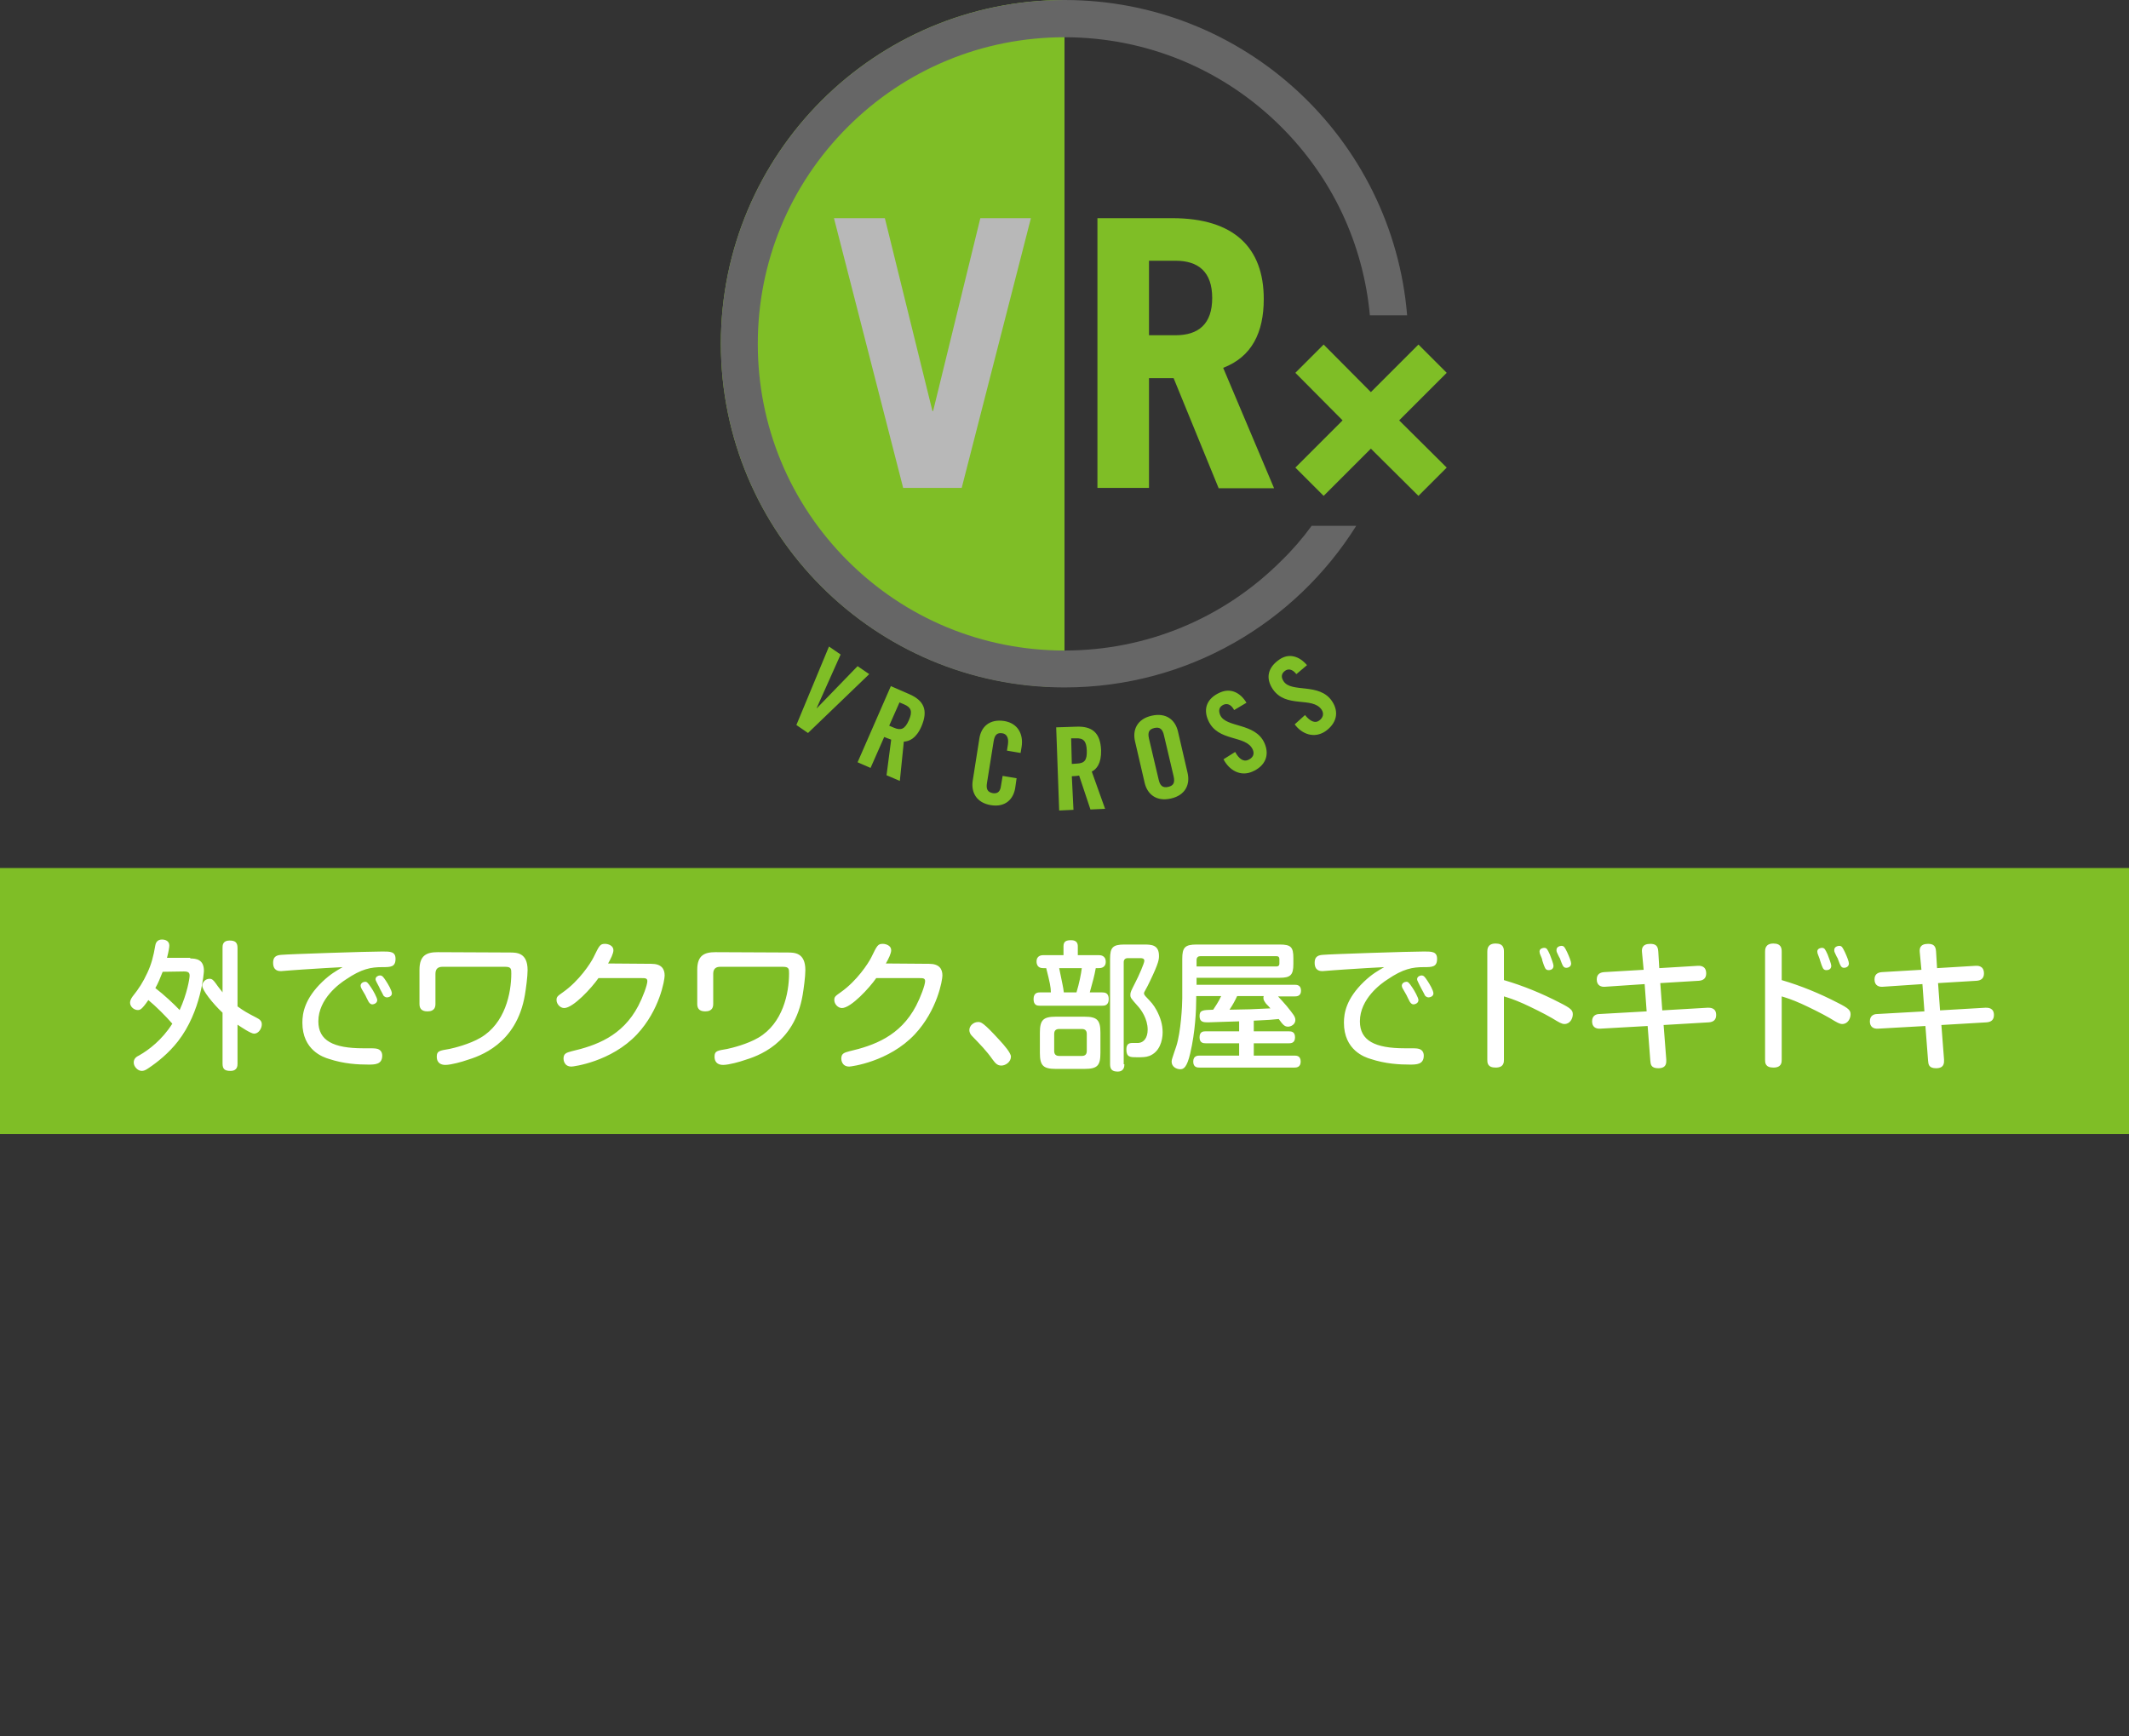 <svg id="レイヤー_1" xmlns="http://www.w3.org/2000/svg" viewBox="0 0 640 522"><rect x="0" y="0" width="640" height="522" fill="#333333" stroke="none"/><style>.st0{opacity:0.65;fill:#FFFFFF;enable-background:new ;} .st1{fill:#7FBE26;} .st2{fill:#FFFFFF;} .st3{fill:none;} .st4{fill:#666666;}</style><path class="st0" d="M244.1 59.6h69.3v92.5h-69.3z"/><path class="st1" d="M0 261h640v80H0z"/><path class="st2" d="M57.2 288.2c1.8 0 4.1.3 4.1 3.7 0 .4-.8 12.2-7.8 21.2-2.8 3.6-6.2 6.3-8.9 8.1-1 .7-1.5.8-2 .8-1.2 0-2.4-1.3-2.4-2.5 0-1.3.9-1.8 1.7-2.2 2.8-1.6 6.8-4.6 9.9-9.5-2-2.3-4.8-5.1-7.2-7.1-2 2.9-2.5 3-3.2 3-1.1 0-2.3-1-2.3-2.2 0-.5.2-1.1.7-1.8 2-2.5 3.2-4.4 4.5-7.2 1.2-2.6 1.8-4.8 2.4-8.3.2-1.1.9-1.7 2-1.7s2.2.5 2.2 1.8c0 .5-.2 1.8-.7 3.7h7v.2zm-8.3 4c-.7 1.8-1.4 3.5-2.2 4.9 2.6 2 5.6 4.8 7.3 6.6 2.3-5 3-9.6 3-10.3 0-.8-.2-1.3-1.7-1.3l-6.4.1zm22.5 27.6c0 .6 0 2.2-2.1 2.2-1.7 0-2.4-.5-2.4-2.2v-15.3c-3-2.8-6.1-6.8-6.1-8.1 0-1 .9-2.1 2.2-2.1.8 0 1.2.5 1.8 1.3 1.1 1.6 1.8 2.3 2.1 2.8V285c0-.7 0-2.2 2.1-2.2 1.6 0 2.4.5 2.4 2.2v17.6c1.9 1.4 3 2 5.7 3.4 1 .5 1.6 1 1.6 2 0 1.3-1 2.8-2.3 2.8-1 0-3.8-1.9-5-2.7v11.7zM91.2 291.5c-.7 0-6.5.5-6.7.5-.6 0-2.4 0-2.4-2.5 0-1.5.6-2.3 2.5-2.4 2-.2 25.9-1 30.4-1 2.3 0 3.9 0 3.9 2.2 0 2.5-1.5 2.5-4 2.5-3.4 0-6.2.5-10.9 3.7-1.9 1.2-8.3 5.8-8.3 12.6 0 5.8 4.5 8.1 13.5 8.1 2.9 0 3.3 0 3.9.1 1.3.2 1.8 1.1 1.8 2.1 0 2.7-2.2 2.7-4.2 2.7-3 0-7.3-.2-11.8-1.7-1.7-.5-8-2.6-8-10.9 0-2.9.7-7.2 6-12.3 2.4-2.3 4.2-3.3 6.1-4.4-4.4.2-5.1.3-11.8.7zm17.4 5.6c-.1-.2-.2-.5-.2-.7 0-.8.8-1.2 1.4-1.2.5 0 .8.3 1.8 1.8.5.7 1.8 3 1.8 3.7 0 1-1.1 1.3-1.5 1.3s-.8-.3-1.1-.8c-.2-.3-.9-1.8-1-2-.2-.4-1.1-1.8-1.2-2.1zm4.6-1.8c-.2-.4-.3-.6-.3-.9 0-.7.8-1.1 1.3-1.1.7 0 1 .4 1.8 1.6.6.9 1.8 2.9 1.8 3.8s-1 1.2-1.5 1.2-.9-.4-1-.5c0 0-.9-1.8-1.1-2.1-.1-.4-.9-1.7-1-2zM153.2 286.4c2.1 0 5.4 0 5.4 5.3 0 2-.5 5.6-.8 7.4-2.5 14.9-13.7 18.5-17.6 19.7-1.1.4-4.6 1.4-6.3 1.4-1 0-2.6-.3-2.6-2.5 0-1.7.8-1.8 3.8-2.3 1.4-.3 6-1.4 9.4-3.4 7.3-4.3 9.2-13.3 9.2-19.3 0-1.3 0-2-1.8-2H133c-1.2 0-2.1.5-2.1 2.1v9c0 .8-.1 2.3-2.4 2.3-2.1 0-2.4-1.2-2.4-2.3v-10.2c0-4.4 2.2-5.3 5.5-5.3l21.6.1zM195.8 289.8c3 0 4 1.5 4 3.5 0 1.4-1.5 10.4-8.3 17.7-7.8 8.3-19.2 9.7-19.7 9.7-2.3 0-2.4-2.1-2.4-2.4 0-1.6 1-1.8 2.4-2.2 7.3-1.7 15.3-4.5 20.1-13.7 1.3-2.5 2.7-6.2 2.7-7.4 0-.9-.7-.9-1.7-.9h-13c-2 2.9-7.6 9-10.3 9-1.2 0-2.3-1.2-2.3-2.4 0-1 .3-1.2 2-2.4 4.8-3.4 8.2-8.6 9.1-10.4 1.8-3.7 2-4.1 3.5-4.1.9 0 2.5.5 2.5 1.9 0 1-.8 2.6-1.6 4l13 .1zM236.7 286.4c2.1 0 5.4 0 5.4 5.3 0 2-.5 5.6-.8 7.4-2.5 14.9-13.7 18.5-17.6 19.7-1.1.4-4.6 1.4-6.3 1.4-1 0-2.6-.3-2.6-2.5 0-1.7.8-1.8 3.8-2.3 1.4-.3 6-1.4 9.4-3.4 7.3-4.3 9.2-13.3 9.2-19.3 0-1.3 0-2-1.8-2h-18.9c-1.2 0-2.1.5-2.1 2.1v9c0 .8-.1 2.3-2.4 2.3-2.1 0-2.4-1.2-2.4-2.3v-10.2c0-4.4 2.2-5.3 5.5-5.3l21.6.1zM279.3 289.8c3 0 4 1.5 4 3.5 0 1.4-1.5 10.4-8.3 17.7-7.8 8.3-19.2 9.7-19.7 9.7-2.3 0-2.4-2.1-2.4-2.4 0-1.6 1-1.8 2.4-2.2 7.3-1.7 15.3-4.5 20.1-13.7 1.3-2.5 2.7-6.2 2.7-7.4 0-.9-.7-.9-1.7-.9h-13c-2 2.9-7.6 9-10.3 9-1.2 0-2.3-1.2-2.3-2.4 0-1 .3-1.2 2-2.4 4.8-3.4 8.2-8.6 9.1-10.4 1.8-3.7 2-4.1 3.5-4.1.9 0 2.5.5 2.5 1.9 0 1-.8 2.6-1.6 4l13 .1zM301 320.4c-1.3 0-1.9-.9-2.6-1.8-1.9-2.7-3.7-4.5-6.2-7.1-.3-.3-.8-.9-.8-1.8 0-1.3 1.3-2.4 2.6-2.4.9 0 1.5 0 6.6 5.6 1.2 1.3 3.3 3.7 3.3 4.8 0 1.6-1.6 2.7-2.9 2.7zM319.7 287.2v-2.7c0-1.5.9-1.8 2.3-1.8 1.6 0 2 .9 2 1.8v2.7h6.3c.4 0 2.1 0 2.1 2 0 1.9-1.7 1.9-2.1 1.9h-.9c-.5 2.7-.8 3.6-1.8 7.3h3.7c.8 0 2 .1 2 2 0 2-1.4 2-2 2h-18.7c-.8 0-1.9-.1-1.9-2 0-2 1.4-2 1.9-2h3.3c0-1.5-.3-3-1.4-7.3h-.9c-.4 0-2 0-2-2 0-1.9 1.7-1.9 2-1.9h6.1zm6.3 18.5c3.8 0 4.8 1 4.8 4.8v6.1c0 3.8-.9 4.8-4.8 4.8h-8.6c-3.8 0-4.8-1-4.8-4.8v-6.1c0-3.8 1-4.8 4.8-4.8h8.6zm.7 5.2c0-1.2-.7-1.5-1.5-1.5h-6.8c-.8 0-1.5.3-1.5 1.5v5.1c0 1.1.6 1.5 1.5 1.5h6.8c.8 0 1.5-.3 1.5-1.5v-5.1zm-8.3-19.8c1 5 1.2 5.6 1.4 7.3h3.8c.8-2.6 1.4-5.6 1.6-7.3h-6.8zM338 320c0 .5 0 2.2-2 2.2-1.6 0-2.3-.6-2.3-2.2v-31.7c0-3.4.8-4.3 4.3-4.3h5.8c2.2 0 4.6 0 4.6 3.4 0 1 0 2-2.7 7.6 0 .1-1.4 2.8-1.6 3.1-.1.1-.2.4-.2.6 0 .3.2.5.4.8 1.9 2 2.4 2.5 3.4 4.3 1.1 2.1 1.8 4.2 1.8 6.6 0 2.5-.9 5.9-4 7.1-1.1.4-2.1.4-3.7.4-2 0-3.2 0-3.2-2.3 0-1.4.5-2 1.8-2h1.8c1.6-.1 2.8-1.5 2.8-4 0-3.3-2-6-2.8-6.9-2.3-2.6-2.4-2.7-2.4-3.6 0-.8.2-1.1 1.5-3.7 1-1.9 2.7-5.8 2.7-6.5 0-.8-.8-.8-1.2-.8H339c-.8 0-1.2.5-1.2 1.2V320h.2zM384.1 299.5c.6.6 2.1 2.3 2.7 3 2 2.5 2.6 3.2 2.6 4.2 0 1.3-1.3 2-2.2 2-1 0-1.5-.5-2.8-2.3-1.9.2-3 .3-7.5.5v3.2h10.5c.8 0 1.9.1 1.9 1.8 0 1.8-1.3 1.8-1.9 1.8h-10.5v3.7h12.2c.6 0 1.9 0 1.9 1.8s-1.4 1.8-1.9 1.8h-28.5c-.6 0-1.9 0-1.9-1.8s1.4-1.8 1.9-1.8h11.9v-3.7h-10c-.8 0-1.9-.1-1.9-1.8 0-1.8 1.2-1.8 1.9-1.8h10v-3c-1.3 0-8.5.3-9.3.3-1.3 0-2.6 0-2.6-1.9 0-1.8 1-1.8 4.1-1.9.3-.5 1.6-2.3 2.4-4.1h-7.5v.7c0 3.5-.3 10.1-1.8 16.5-1 4.3-2 4.8-3 4.8-1.1 0-2.6-.7-2.6-2.3 0-.3.1-.7.2-1s1-3.1 1.2-3.6c1.4-4.3 1.8-12.4 1.8-14.4v-11.9c0-3.4.8-4.3 4.3-4.3h25c3.4 0 4.1.8 4.1 4.1v1.8c0 3.3-.9 4.1-4.1 4.1h-25v2.1h29.5c.7 0 1.9.1 1.9 1.8s-1.4 1.7-1.9 1.7h-5.1v-.1zm-24.4-8.9h24c.5 0 .9-.2.9-.9v-1.3c0-.6-.3-.9-.9-.9h-22.8c-.7 0-1.2.3-1.2 1.2v1.9zm12.2 8.9c-.7 1.5-1.3 2.6-2.3 4.1 5.9-.1 6.5-.1 12.3-.4-.2-.3-1.1-1.2-1.3-1.4-.5-.7-.8-1.1-.8-1.7 0-.3 0-.4.1-.6h-8zM404.3 291.5c-.7 0-6.5.5-6.7.5-.6 0-2.4 0-2.4-2.5 0-1.5.6-2.3 2.5-2.4 2-.2 25.9-1 30.4-1 2.3 0 3.9 0 3.9 2.2 0 2.5-1.5 2.5-4 2.5-3.4 0-6.2.5-10.9 3.7-1.9 1.2-8.3 5.8-8.3 12.6 0 5.8 4.5 8.1 13.5 8.1 2.9 0 3.3 0 3.9.1 1.3.2 1.8 1.1 1.8 2.1 0 2.7-2.2 2.7-4.2 2.7-3 0-7.3-.2-11.8-1.7-1.7-.5-8-2.6-8-10.9 0-2.9.7-7.2 6-12.3 2.4-2.3 4.2-3.3 6.1-4.4-4.4.2-5.2.3-11.8.7zm17.3 5.6c-.1-.2-.2-.5-.2-.7 0-.8.8-1.2 1.4-1.2.5 0 .8.3 1.8 1.8.5.7 1.8 3 1.8 3.7 0 1-1.1 1.3-1.5 1.3s-.8-.3-1.1-.8c-.2-.3-.9-1.8-1-2-.2-.4-1-1.8-1.2-2.1zm4.7-1.8c-.2-.4-.3-.6-.3-.9 0-.7.8-1.1 1.3-1.1.7 0 1 .4 1.8 1.6.6.9 1.8 2.9 1.8 3.8s-1 1.2-1.5 1.2-.9-.4-1-.5c0 0-.9-1.8-1.1-2.1-.2-.4-.9-1.7-1-2zM452.1 318.6c0 .8 0 2.4-2.5 2.4s-2.5-1.5-2.5-2.4v-32.4c0-.7 0-2.5 2.5-2.5 2.4 0 2.5 1.5 2.5 2.5v8.5c5.8 1.7 11.4 4 16.8 6.8 3.4 1.7 3.9 2.3 3.9 3.5s-.8 2.9-2.5 2.9c-.8 0-1.5-.4-3.8-1.8-2.4-1.4-6.3-3.3-8.5-4.3-2.9-1.3-4.6-1.8-5.9-2.2v19zM463 287c-.1-.2-.2-.6-.2-.9 0-.9 1-1.1 1.4-1.1.8 0 1 .5 1.7 2 .4 1 1.1 2.9 1.1 3.4 0 1.3-1.3 1.3-1.5 1.3-.7 0-1-.5-1.1-.8-.3-.6-.6-1.6-.8-2.2.1-.2-.5-1.4-.6-1.7zm5-.7c-.1-.2-.1-.4-.1-.7 0-.9 1-1.2 1.5-1.2.8 0 1 .5 1.7 1.9.6 1.3 1.2 2.8 1.2 3.4 0 1.1-1.1 1.3-1.4 1.3-.9 0-1.1-.4-2-2.9-.2-.2-.8-1.6-.9-1.8zM493.6 286.3c-.1-1 0-2.5 2.5-2.5 1.6 0 2.3.6 2.4 2.3l.3 5 11.6-.7c.4 0 2.5-.2 2.5 2.3 0 1.4-.8 2.1-2.2 2.2l-11.6.7.6 8.2 13.7-.8c.7 0 2.5 0 2.5 2.2 0 1.5-.9 2.1-2.2 2.2l-13.6.8.8 10.4c0 .8.2 2.6-2.4 2.6-2.3 0-2.3-1.3-2.4-2.3l-.8-10.4-14.2.8c-1.5.1-2.5-.6-2.5-2.2 0-1.8 1.3-2.2 2.2-2.2l14.2-.8-.6-8.2-11.9.8c-1.1.1-2.5-.3-2.5-2.2 0-1.5.9-2.1 2.2-2.2l11.9-.7-.5-5.3zM535.6 318.6c0 .8 0 2.4-2.5 2.4s-2.5-1.5-2.5-2.4v-32.4c0-.7 0-2.5 2.5-2.5 2.4 0 2.5 1.5 2.5 2.5v8.5c5.8 1.7 11.4 4 16.8 6.8 3.4 1.7 3.9 2.3 3.9 3.5s-.8 2.9-2.5 2.9c-.8 0-1.5-.4-3.8-1.8-2.4-1.4-6.3-3.3-8.5-4.3-2.9-1.3-4.6-1.8-5.9-2.2v19zm10.9-31.6c-.1-.2-.2-.6-.2-.9 0-.9 1-1.1 1.4-1.1.8 0 1 .5 1.7 2 .4 1 1.1 2.9 1.1 3.4 0 1.3-1.3 1.3-1.5 1.3-.7 0-1-.5-1.1-.8-.3-.6-.6-1.6-.8-2.2 0-.2-.5-1.4-.6-1.7zm5-.7c-.1-.2-.1-.4-.1-.7 0-.9 1-1.2 1.5-1.2.8 0 1 .5 1.7 1.9.6 1.3 1.2 2.8 1.2 3.4 0 1.1-1.1 1.3-1.4 1.3-.9 0-1.1-.4-2-2.9-.2-.2-.8-1.6-.9-1.8zM577.1 286.3c-.1-1 0-2.5 2.5-2.5 1.6 0 2.3.6 2.4 2.3l.3 5 11.6-.7c.4 0 2.5-.2 2.5 2.3 0 1.4-.8 2.1-2.2 2.2l-11.6.7.6 8.2 13.7-.8c.7 0 2.5 0 2.5 2.2 0 1.5-.9 2.1-2.2 2.2l-13.6.8.8 10.4c0 .8.2 2.6-2.4 2.6-2.3 0-2.3-1.3-2.4-2.3l-.8-10.4-14.2.8c-1.5.1-2.5-.6-2.5-2.2 0-1.8 1.3-2.2 2.2-2.2l14.2-.8-.6-8.2-11.9.8c-1.1.1-2.5-.3-2.5-2.2 0-1.5.9-2.1 2.2-2.2l11.9-.7-.5-5.3z"/><path class="st3" d="M0 0h640v522H0z"/><path class="st1" d="M216.7 103.3c0 57.1 46.3 103.3 103.3 103.3V0c-57.1 0-103.3 46.3-103.3 103.3zm72.4 43.4h-17.6l-20.8-81.1H266l14.3 58h.2l14.2-58h15.2l-20.8 81.1zM366.3 146.7l-13.5-33h-7.4v33h-15.5V65.6h22.5c18.7 0 27.5 9 27.5 24.3 0 10.1-3.6 17.4-12.2 20.7l15.3 36.2h-16.7zm-20.9-45.9h8c6.9 0 11-3.4 11-11.2 0-7.9-4.2-11.2-11-11.2h-8v22.4z"/><path class="st4" d="M385.2 168.6c-17.4 17.4-40.6 27-65.2 27s-47.8-9.6-65.2-27c-17.4-17.4-27-40.6-27-65.2s9.6-47.8 27-65.2c17.4-17.4 40.6-27 65.2-27s47.8 9.6 65.2 27c15.4 15.4 24.6 35.2 26.6 56.6H423C418.6 41.7 374.2 0 320 0c-57.1 0-103.3 46.3-103.3 103.3S262.9 206.7 320 206.7c37 0 69.4-19.4 87.7-48.6h-13.4c-2.7 3.7-5.7 7.2-9.1 10.5z"/><path class="st1" d="M434.9 112.1l-8.5-8.5-14.3 14.3-14.2-14.3-8.5 8.5 14.2 14.3-14.2 14.2 8.5 8.5 14.2-14.2 14.3 14.2 8.5-8.5-14.3-14.2z"/><g><path class="st1" d="M257.8 200.3l3.5 2.4-18.4 17.7-3.5-2.4 9.8-23.6 3.5 2.4-7.2 16.1h.1l12.2-12.6zM261.7 230.9l-3.9-1.7 10-22.9 5.5 2.4c4.4 1.9 5.8 4.8 3.7 9.7-1.6 3.7-3.7 4.5-5.3 4.6l-1.2 11.8-4-1.7 1.4-10.7c-.5-.2-1.4-.5-2.1-.8l-4.1 9.3zm5.6-12.7l1.4.6c2.1.9 3.3.5 4.5-2.2 1.2-2.7.7-3.9-1.4-4.8l-1.4-.6-3.1 7zM302.7 225.7l.3-1.9c.3-2.1-.5-3.1-1.6-3.3-1.7-.3-2.4.5-2.7 2.4l-2 12.5c-.3 1.8.1 2.8 1.8 3.1 1.5.2 2.2-.6 2.4-2.2l.5-3 4.2.7-.4 2.8c-.5 3.5-3 6-7.3 5.3-4.4-.7-6-3.9-5.5-7.3l2-12.7c.5-3.5 3-6 7.5-5.3 4.2.7 5.8 4.1 5.2 7.8l-.3 1.8-4.1-.7zM322.7 243.5l-4.3.2-.9-25 6-.2c4.8-.2 7.3 1.8 7.5 7.1.1 4-1.4 5.7-2.8 6.4l4 11.2-4.4.2-3.4-10.2c-.6.1-1.4.2-2.2.2l.5 10.1zm-.5-13.8l1.5-.1c2.3-.1 3.1-1 3-3.9s-1-3.8-3.3-3.7H322l.2 7.7zM341.2 222.9c-.8-3.4.6-6.7 5-7.7s7.1 1.3 7.9 4.7l2.9 12.5c.8 3.4-.6 6.7-5 7.7s-7.1-1.3-7.9-4.7l-2.9-12.5zm7.1 11.5c.4 1.8 1.2 2.6 2.9 2.2 1.7-.4 2-1.4 1.6-3.2l-2.9-12.3c-.4-1.8-1.2-2.6-2.9-2.2-1.7.4-2 1.4-1.6 3.2l2.9 12.3zM371 213.5c-1-1.9-2.3-2-3.2-1.6-1.3.6-1.6 1.7-1 3.1 1.7 3.9 10.5 2.2 13.3 8.4 1.7 3.8.1 7-3.6 8.6-3.6 1.6-7-.4-8.7-3.7l3.5-2.2c1.2 2.2 2.6 3 3.9 2.4 1.4-.6 2-1.7 1.4-3.1-2-4.5-10.5-2.2-13.4-8.8-1.6-3.6-.3-6.7 3.6-8.4 3.2-1.4 6.1.1 7.9 3.1l-3.7 2.2zM389.7 202.7c-1.3-1.7-2.6-1.6-3.4-1-1.1.8-1.3 1.9-.4 3.2 2.4 3.5 10.7.3 14.5 5.9 2.3 3.4 1.3 6.8-2 9.1-3.3 2.2-7 .9-9.2-2.1l3.1-2.8c1.6 2 3.1 2.5 4.2 1.7 1.2-.8 1.6-2.1.8-3.3-2.8-4.1-10.7-.3-14.7-6.2-2.2-3.3-1.5-6.5 2-8.9 2.9-2 6-1 8.3 1.7l-3.2 2.7z"/></g></svg>